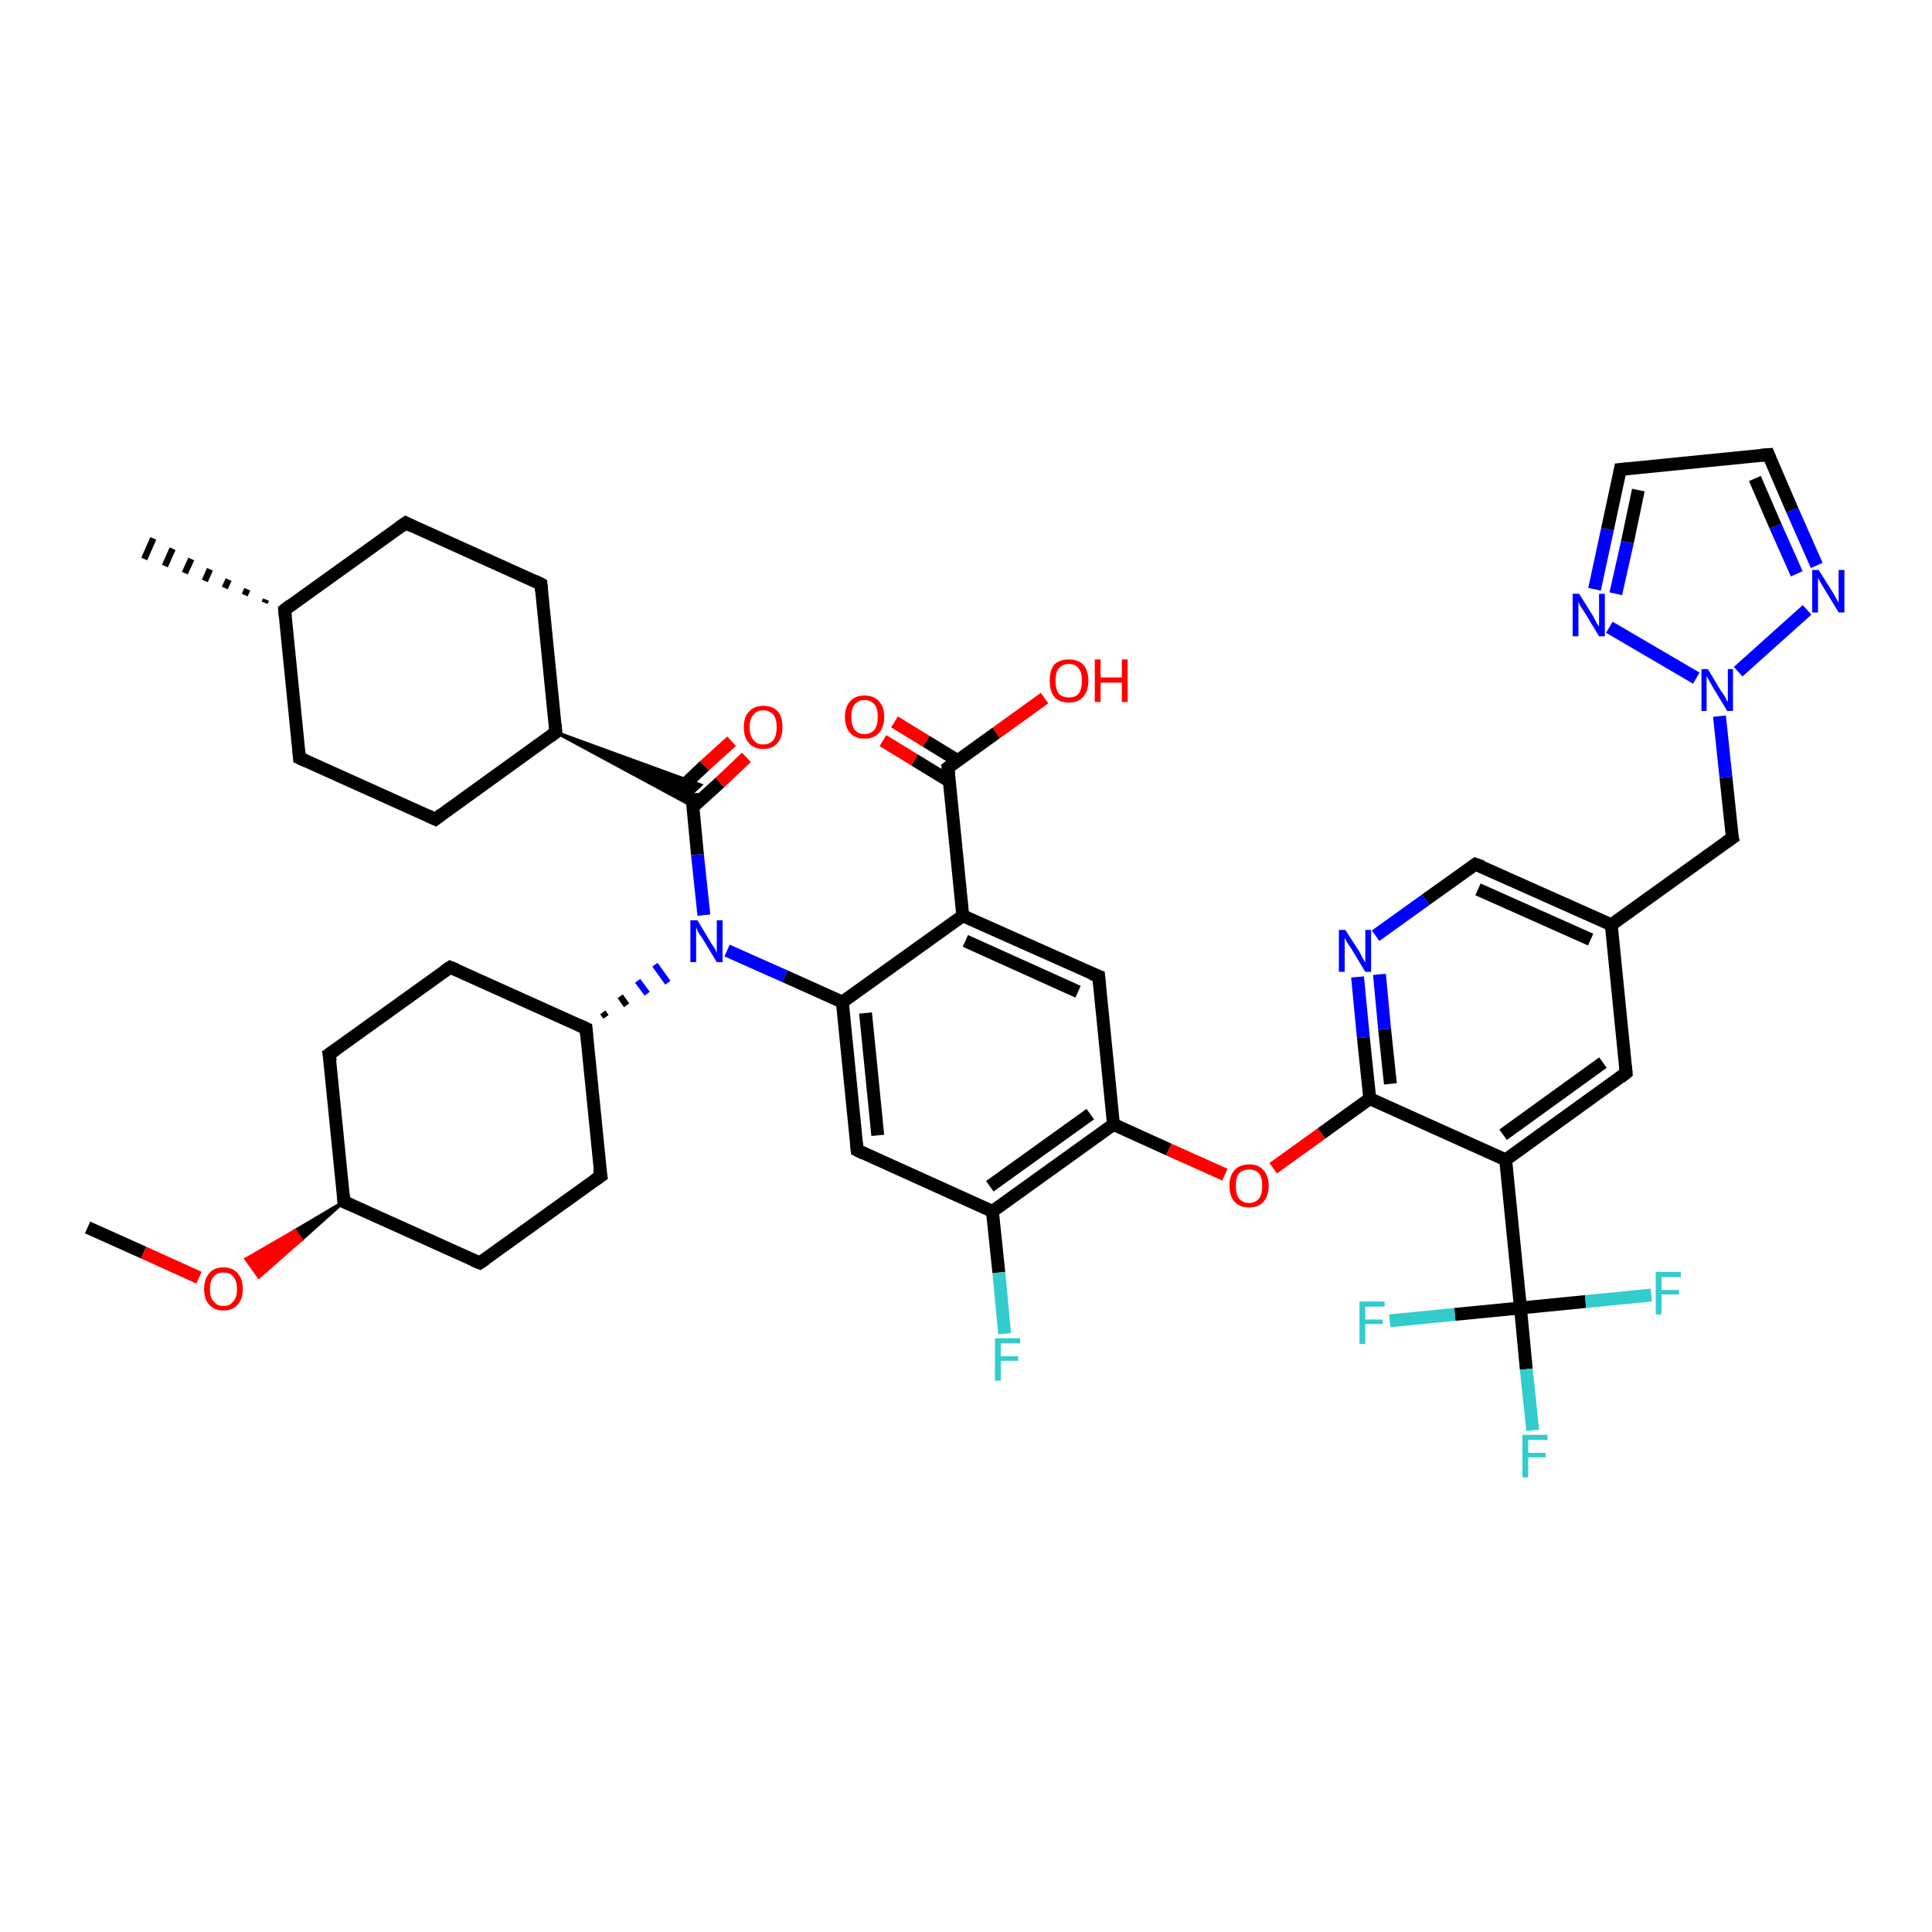 <?xml version='1.0' encoding='iso-8859-1'?>
<svg version='1.1' baseProfile='full'
              xmlns='http://www.w3.org/2000/svg'
                      xmlns:rdkit='http://www.rdkit.org/xml'
                      xmlns:xlink='http://www.w3.org/1999/xlink'
                  xml:space='preserve'
width='300px' height='300px' viewBox='0 0 300 300'>
<!-- END OF HEADER -->
<rect style='opacity:0;fill:#FFFFFF;stroke:none' width='900.0' height='300.0' x='0.0' y='0.0'> </rect>
<path class='bond-0 atom-0 atom-1' d='M 13.6,190.6 L 22.3,194.5' style='fill:none;fill-rule:evenodd;stroke:#000000;stroke-width:2.0px;stroke-linecap:butt;stroke-linejoin:miter;stroke-opacity:1' />
<path class='bond-0 atom-0 atom-1' d='M 22.3,194.5 L 30.9,198.4' style='fill:none;fill-rule:evenodd;stroke:#FF0000;stroke-width:2.0px;stroke-linecap:butt;stroke-linejoin:miter;stroke-opacity:1' />
<path class='bond-1 atom-2 atom-1' d='M 53.4,186.6 L 46.8,192.5 L 45.8,191.1 Z' style='fill:#000000;fill-rule:evenodd;fill-opacity:1;stroke:#000000;stroke-width:0.5px;stroke-linecap:butt;stroke-linejoin:miter;stroke-opacity:1;' />
<path class='bond-1 atom-2 atom-1' d='M 46.8,192.5 L 38.2,195.5 L 40.2,198.3 Z' style='fill:#FF0000;fill-rule:evenodd;fill-opacity:1;stroke:#FF0000;stroke-width:0.5px;stroke-linecap:butt;stroke-linejoin:miter;stroke-opacity:1;' />
<path class='bond-1 atom-2 atom-1' d='M 46.8,192.5 L 45.8,191.1 L 38.2,195.5 Z' style='fill:#FF0000;fill-rule:evenodd;fill-opacity:1;stroke:#FF0000;stroke-width:0.5px;stroke-linecap:butt;stroke-linejoin:miter;stroke-opacity:1;' />
<path class='bond-2 atom-2 atom-3' d='M 53.4,186.6 L 51.1,163.7' style='fill:none;fill-rule:evenodd;stroke:#000000;stroke-width:2.0px;stroke-linecap:butt;stroke-linejoin:miter;stroke-opacity:1' />
<path class='bond-3 atom-3 atom-4' d='M 51.1,163.7 L 69.9,150.2' style='fill:none;fill-rule:evenodd;stroke:#000000;stroke-width:2.0px;stroke-linecap:butt;stroke-linejoin:miter;stroke-opacity:1' />
<path class='bond-4 atom-4 atom-5' d='M 69.9,150.2 L 91.0,159.7' style='fill:none;fill-rule:evenodd;stroke:#000000;stroke-width:2.0px;stroke-linecap:butt;stroke-linejoin:miter;stroke-opacity:1' />
<path class='bond-5 atom-5 atom-6' d='M 94.1,157.9 L 93.6,157.2' style='fill:none;fill-rule:evenodd;stroke:#000000;stroke-width:1.0px;stroke-linecap:butt;stroke-linejoin:miter;stroke-opacity:1' />
<path class='bond-5 atom-5 atom-6' d='M 97.3,156.1 L 96.3,154.7' style='fill:none;fill-rule:evenodd;stroke:#000000;stroke-width:1.0px;stroke-linecap:butt;stroke-linejoin:miter;stroke-opacity:1' />
<path class='bond-5 atom-5 atom-6' d='M 100.5,154.3 L 99.0,152.3' style='fill:none;fill-rule:evenodd;stroke:#0000FF;stroke-width:1.0px;stroke-linecap:butt;stroke-linejoin:miter;stroke-opacity:1' />
<path class='bond-5 atom-5 atom-6' d='M 103.7,152.6 L 101.7,149.8' style='fill:none;fill-rule:evenodd;stroke:#0000FF;stroke-width:1.0px;stroke-linecap:butt;stroke-linejoin:miter;stroke-opacity:1' />
<path class='bond-6 atom-6 atom-7' d='M 112.9,147.6 L 121.9,151.6' style='fill:none;fill-rule:evenodd;stroke:#0000FF;stroke-width:2.0px;stroke-linecap:butt;stroke-linejoin:miter;stroke-opacity:1' />
<path class='bond-6 atom-6 atom-7' d='M 121.9,151.6 L 130.8,155.6' style='fill:none;fill-rule:evenodd;stroke:#000000;stroke-width:2.0px;stroke-linecap:butt;stroke-linejoin:miter;stroke-opacity:1' />
<path class='bond-7 atom-7 atom-8' d='M 130.8,155.6 L 133.1,178.6' style='fill:none;fill-rule:evenodd;stroke:#000000;stroke-width:2.0px;stroke-linecap:butt;stroke-linejoin:miter;stroke-opacity:1' />
<path class='bond-7 atom-7 atom-8' d='M 134.4,157.3 L 136.3,176.3' style='fill:none;fill-rule:evenodd;stroke:#000000;stroke-width:2.0px;stroke-linecap:butt;stroke-linejoin:miter;stroke-opacity:1' />
<path class='bond-8 atom-8 atom-9' d='M 133.1,178.6 L 154.1,188.1' style='fill:none;fill-rule:evenodd;stroke:#000000;stroke-width:2.0px;stroke-linecap:butt;stroke-linejoin:miter;stroke-opacity:1' />
<path class='bond-9 atom-9 atom-10' d='M 154.1,188.1 L 155.1,197.6' style='fill:none;fill-rule:evenodd;stroke:#000000;stroke-width:2.0px;stroke-linecap:butt;stroke-linejoin:miter;stroke-opacity:1' />
<path class='bond-9 atom-9 atom-10' d='M 155.1,197.6 L 156.0,207.1' style='fill:none;fill-rule:evenodd;stroke:#33CCCC;stroke-width:2.0px;stroke-linecap:butt;stroke-linejoin:miter;stroke-opacity:1' />
<path class='bond-10 atom-9 atom-11' d='M 154.1,188.1 L 172.9,174.6' style='fill:none;fill-rule:evenodd;stroke:#000000;stroke-width:2.0px;stroke-linecap:butt;stroke-linejoin:miter;stroke-opacity:1' />
<path class='bond-10 atom-9 atom-11' d='M 153.7,184.2 L 169.3,173.0' style='fill:none;fill-rule:evenodd;stroke:#000000;stroke-width:2.0px;stroke-linecap:butt;stroke-linejoin:miter;stroke-opacity:1' />
<path class='bond-11 atom-11 atom-12' d='M 172.9,174.6 L 181.5,178.5' style='fill:none;fill-rule:evenodd;stroke:#000000;stroke-width:2.0px;stroke-linecap:butt;stroke-linejoin:miter;stroke-opacity:1' />
<path class='bond-11 atom-11 atom-12' d='M 181.5,178.5 L 190.2,182.4' style='fill:none;fill-rule:evenodd;stroke:#FF0000;stroke-width:2.0px;stroke-linecap:butt;stroke-linejoin:miter;stroke-opacity:1' />
<path class='bond-12 atom-12 atom-13' d='M 197.7,181.4 L 205.2,176.0' style='fill:none;fill-rule:evenodd;stroke:#FF0000;stroke-width:2.0px;stroke-linecap:butt;stroke-linejoin:miter;stroke-opacity:1' />
<path class='bond-12 atom-12 atom-13' d='M 205.2,176.0 L 212.7,170.6' style='fill:none;fill-rule:evenodd;stroke:#000000;stroke-width:2.0px;stroke-linecap:butt;stroke-linejoin:miter;stroke-opacity:1' />
<path class='bond-13 atom-13 atom-14' d='M 212.7,170.6 L 211.7,161.1' style='fill:none;fill-rule:evenodd;stroke:#000000;stroke-width:2.0px;stroke-linecap:butt;stroke-linejoin:miter;stroke-opacity:1' />
<path class='bond-13 atom-13 atom-14' d='M 211.7,161.1 L 210.8,151.7' style='fill:none;fill-rule:evenodd;stroke:#0000FF;stroke-width:2.0px;stroke-linecap:butt;stroke-linejoin:miter;stroke-opacity:1' />
<path class='bond-13 atom-13 atom-14' d='M 215.9,168.3 L 215.0,159.8' style='fill:none;fill-rule:evenodd;stroke:#000000;stroke-width:2.0px;stroke-linecap:butt;stroke-linejoin:miter;stroke-opacity:1' />
<path class='bond-13 atom-13 atom-14' d='M 215.0,159.8 L 214.2,151.3' style='fill:none;fill-rule:evenodd;stroke:#0000FF;stroke-width:2.0px;stroke-linecap:butt;stroke-linejoin:miter;stroke-opacity:1' />
<path class='bond-14 atom-14 atom-15' d='M 213.6,145.3 L 221.4,139.7' style='fill:none;fill-rule:evenodd;stroke:#0000FF;stroke-width:2.0px;stroke-linecap:butt;stroke-linejoin:miter;stroke-opacity:1' />
<path class='bond-14 atom-14 atom-15' d='M 221.4,139.7 L 229.1,134.2' style='fill:none;fill-rule:evenodd;stroke:#000000;stroke-width:2.0px;stroke-linecap:butt;stroke-linejoin:miter;stroke-opacity:1' />
<path class='bond-15 atom-15 atom-16' d='M 229.1,134.2 L 250.2,143.6' style='fill:none;fill-rule:evenodd;stroke:#000000;stroke-width:2.0px;stroke-linecap:butt;stroke-linejoin:miter;stroke-opacity:1' />
<path class='bond-15 atom-15 atom-16' d='M 229.5,138.1 L 247.0,145.9' style='fill:none;fill-rule:evenodd;stroke:#000000;stroke-width:2.0px;stroke-linecap:butt;stroke-linejoin:miter;stroke-opacity:1' />
<path class='bond-16 atom-16 atom-17' d='M 250.2,143.6 L 269.0,130.1' style='fill:none;fill-rule:evenodd;stroke:#000000;stroke-width:2.0px;stroke-linecap:butt;stroke-linejoin:miter;stroke-opacity:1' />
<path class='bond-17 atom-17 atom-18' d='M 269.0,130.1 L 268.0,120.7' style='fill:none;fill-rule:evenodd;stroke:#000000;stroke-width:2.0px;stroke-linecap:butt;stroke-linejoin:miter;stroke-opacity:1' />
<path class='bond-17 atom-17 atom-18' d='M 268.0,120.7 L 267.0,111.2' style='fill:none;fill-rule:evenodd;stroke:#0000FF;stroke-width:2.0px;stroke-linecap:butt;stroke-linejoin:miter;stroke-opacity:1' />
<path class='bond-18 atom-18 atom-19' d='M 269.9,104.3 L 280.6,94.7' style='fill:none;fill-rule:evenodd;stroke:#0000FF;stroke-width:2.0px;stroke-linecap:butt;stroke-linejoin:miter;stroke-opacity:1' />
<path class='bond-19 atom-19 atom-20' d='M 282.1,87.8 L 278.3,79.2' style='fill:none;fill-rule:evenodd;stroke:#0000FF;stroke-width:2.0px;stroke-linecap:butt;stroke-linejoin:miter;stroke-opacity:1' />
<path class='bond-19 atom-19 atom-20' d='M 278.3,79.2 L 274.6,70.6' style='fill:none;fill-rule:evenodd;stroke:#000000;stroke-width:2.0px;stroke-linecap:butt;stroke-linejoin:miter;stroke-opacity:1' />
<path class='bond-19 atom-19 atom-20' d='M 279.0,89.1 L 275.7,81.7' style='fill:none;fill-rule:evenodd;stroke:#0000FF;stroke-width:2.0px;stroke-linecap:butt;stroke-linejoin:miter;stroke-opacity:1' />
<path class='bond-19 atom-19 atom-20' d='M 275.7,81.7 L 272.5,74.3' style='fill:none;fill-rule:evenodd;stroke:#000000;stroke-width:2.0px;stroke-linecap:butt;stroke-linejoin:miter;stroke-opacity:1' />
<path class='bond-20 atom-20 atom-21' d='M 274.6,70.6 L 251.6,72.9' style='fill:none;fill-rule:evenodd;stroke:#000000;stroke-width:2.0px;stroke-linecap:butt;stroke-linejoin:miter;stroke-opacity:1' />
<path class='bond-21 atom-21 atom-22' d='M 251.6,72.9 L 249.6,82.2' style='fill:none;fill-rule:evenodd;stroke:#000000;stroke-width:2.0px;stroke-linecap:butt;stroke-linejoin:miter;stroke-opacity:1' />
<path class='bond-21 atom-21 atom-22' d='M 249.6,82.2 L 247.6,91.5' style='fill:none;fill-rule:evenodd;stroke:#0000FF;stroke-width:2.0px;stroke-linecap:butt;stroke-linejoin:miter;stroke-opacity:1' />
<path class='bond-21 atom-21 atom-22' d='M 254.4,76.1 L 252.7,84.2' style='fill:none;fill-rule:evenodd;stroke:#000000;stroke-width:2.0px;stroke-linecap:butt;stroke-linejoin:miter;stroke-opacity:1' />
<path class='bond-21 atom-21 atom-22' d='M 252.7,84.2 L 250.9,92.2' style='fill:none;fill-rule:evenodd;stroke:#0000FF;stroke-width:2.0px;stroke-linecap:butt;stroke-linejoin:miter;stroke-opacity:1' />
<path class='bond-22 atom-16 atom-23' d='M 250.2,143.6 L 252.5,166.6' style='fill:none;fill-rule:evenodd;stroke:#000000;stroke-width:2.0px;stroke-linecap:butt;stroke-linejoin:miter;stroke-opacity:1' />
<path class='bond-23 atom-23 atom-24' d='M 252.5,166.6 L 233.8,180.1' style='fill:none;fill-rule:evenodd;stroke:#000000;stroke-width:2.0px;stroke-linecap:butt;stroke-linejoin:miter;stroke-opacity:1' />
<path class='bond-23 atom-23 atom-24' d='M 248.9,165.0 L 233.4,176.2' style='fill:none;fill-rule:evenodd;stroke:#000000;stroke-width:2.0px;stroke-linecap:butt;stroke-linejoin:miter;stroke-opacity:1' />
<path class='bond-24 atom-24 atom-25' d='M 233.8,180.1 L 236.1,203.1' style='fill:none;fill-rule:evenodd;stroke:#000000;stroke-width:2.0px;stroke-linecap:butt;stroke-linejoin:miter;stroke-opacity:1' />
<path class='bond-25 atom-25 atom-26' d='M 236.1,203.1 L 237.0,212.6' style='fill:none;fill-rule:evenodd;stroke:#000000;stroke-width:2.0px;stroke-linecap:butt;stroke-linejoin:miter;stroke-opacity:1' />
<path class='bond-25 atom-25 atom-26' d='M 237.0,212.6 L 238.0,222.1' style='fill:none;fill-rule:evenodd;stroke:#33CCCC;stroke-width:2.0px;stroke-linecap:butt;stroke-linejoin:miter;stroke-opacity:1' />
<path class='bond-26 atom-25 atom-27' d='M 236.1,203.1 L 246.2,202.1' style='fill:none;fill-rule:evenodd;stroke:#000000;stroke-width:2.0px;stroke-linecap:butt;stroke-linejoin:miter;stroke-opacity:1' />
<path class='bond-26 atom-25 atom-27' d='M 246.2,202.1 L 256.4,201.1' style='fill:none;fill-rule:evenodd;stroke:#33CCCC;stroke-width:2.0px;stroke-linecap:butt;stroke-linejoin:miter;stroke-opacity:1' />
<path class='bond-27 atom-25 atom-28' d='M 236.1,203.1 L 225.9,204.1' style='fill:none;fill-rule:evenodd;stroke:#000000;stroke-width:2.0px;stroke-linecap:butt;stroke-linejoin:miter;stroke-opacity:1' />
<path class='bond-27 atom-25 atom-28' d='M 225.9,204.1 L 215.8,205.1' style='fill:none;fill-rule:evenodd;stroke:#33CCCC;stroke-width:2.0px;stroke-linecap:butt;stroke-linejoin:miter;stroke-opacity:1' />
<path class='bond-28 atom-11 atom-29' d='M 172.9,174.6 L 170.6,151.6' style='fill:none;fill-rule:evenodd;stroke:#000000;stroke-width:2.0px;stroke-linecap:butt;stroke-linejoin:miter;stroke-opacity:1' />
<path class='bond-29 atom-29 atom-30' d='M 170.6,151.6 L 149.5,142.2' style='fill:none;fill-rule:evenodd;stroke:#000000;stroke-width:2.0px;stroke-linecap:butt;stroke-linejoin:miter;stroke-opacity:1' />
<path class='bond-29 atom-29 atom-30' d='M 167.4,154.0 L 149.9,146.1' style='fill:none;fill-rule:evenodd;stroke:#000000;stroke-width:2.0px;stroke-linecap:butt;stroke-linejoin:miter;stroke-opacity:1' />
<path class='bond-30 atom-30 atom-31' d='M 149.5,142.2 L 147.2,119.2' style='fill:none;fill-rule:evenodd;stroke:#000000;stroke-width:2.0px;stroke-linecap:butt;stroke-linejoin:miter;stroke-opacity:1' />
<path class='bond-31 atom-31 atom-32' d='M 148.7,118.1 L 143.8,115.1' style='fill:none;fill-rule:evenodd;stroke:#000000;stroke-width:2.0px;stroke-linecap:butt;stroke-linejoin:miter;stroke-opacity:1' />
<path class='bond-31 atom-31 atom-32' d='M 143.8,115.1 L 138.9,112.1' style='fill:none;fill-rule:evenodd;stroke:#FF0000;stroke-width:2.0px;stroke-linecap:butt;stroke-linejoin:miter;stroke-opacity:1' />
<path class='bond-31 atom-31 atom-32' d='M 147.4,121.3 L 142.0,118.0' style='fill:none;fill-rule:evenodd;stroke:#000000;stroke-width:2.0px;stroke-linecap:butt;stroke-linejoin:miter;stroke-opacity:1' />
<path class='bond-31 atom-31 atom-32' d='M 142.0,118.0 L 137.1,115.0' style='fill:none;fill-rule:evenodd;stroke:#FF0000;stroke-width:2.0px;stroke-linecap:butt;stroke-linejoin:miter;stroke-opacity:1' />
<path class='bond-32 atom-31 atom-33' d='M 147.2,119.2 L 154.7,113.8' style='fill:none;fill-rule:evenodd;stroke:#000000;stroke-width:2.0px;stroke-linecap:butt;stroke-linejoin:miter;stroke-opacity:1' />
<path class='bond-32 atom-31 atom-33' d='M 154.7,113.8 L 162.2,108.4' style='fill:none;fill-rule:evenodd;stroke:#FF0000;stroke-width:2.0px;stroke-linecap:butt;stroke-linejoin:miter;stroke-opacity:1' />
<path class='bond-33 atom-6 atom-34' d='M 109.3,142.1 L 108.3,132.7' style='fill:none;fill-rule:evenodd;stroke:#0000FF;stroke-width:2.0px;stroke-linecap:butt;stroke-linejoin:miter;stroke-opacity:1' />
<path class='bond-33 atom-6 atom-34' d='M 108.3,132.7 L 107.4,123.2' style='fill:none;fill-rule:evenodd;stroke:#000000;stroke-width:2.0px;stroke-linecap:butt;stroke-linejoin:miter;stroke-opacity:1' />
<path class='bond-34 atom-34 atom-35' d='M 107.6,125.3 L 111.8,121.5' style='fill:none;fill-rule:evenodd;stroke:#000000;stroke-width:2.0px;stroke-linecap:butt;stroke-linejoin:miter;stroke-opacity:1' />
<path class='bond-34 atom-34 atom-35' d='M 111.8,121.5 L 115.9,117.6' style='fill:none;fill-rule:evenodd;stroke:#FF0000;stroke-width:2.0px;stroke-linecap:butt;stroke-linejoin:miter;stroke-opacity:1' />
<path class='bond-34 atom-34 atom-35' d='M 105.7,122.4 L 109.4,118.9' style='fill:none;fill-rule:evenodd;stroke:#000000;stroke-width:2.0px;stroke-linecap:butt;stroke-linejoin:miter;stroke-opacity:1' />
<path class='bond-34 atom-34 atom-35' d='M 109.4,118.9 L 113.6,115.1' style='fill:none;fill-rule:evenodd;stroke:#FF0000;stroke-width:2.0px;stroke-linecap:butt;stroke-linejoin:miter;stroke-opacity:1' />
<path class='bond-35 atom-36 atom-34' d='M 86.3,113.7 L 108.8,121.9 L 107.4,123.2 Z' style='fill:#000000;fill-rule:evenodd;fill-opacity:1;stroke:#000000;stroke-width:0.5px;stroke-linecap:butt;stroke-linejoin:miter;stroke-opacity:1;' />
<path class='bond-35 atom-36 atom-34' d='M 86.3,113.7 L 107.4,123.2 L 107.6,125.2 Z' style='fill:#000000;fill-rule:evenodd;fill-opacity:1;stroke:#000000;stroke-width:0.5px;stroke-linecap:butt;stroke-linejoin:miter;stroke-opacity:1;' />
<path class='bond-36 atom-36 atom-37' d='M 86.3,113.7 L 67.6,127.2' style='fill:none;fill-rule:evenodd;stroke:#000000;stroke-width:2.0px;stroke-linecap:butt;stroke-linejoin:miter;stroke-opacity:1' />
<path class='bond-37 atom-37 atom-38' d='M 67.6,127.2 L 46.5,117.7' style='fill:none;fill-rule:evenodd;stroke:#000000;stroke-width:2.0px;stroke-linecap:butt;stroke-linejoin:miter;stroke-opacity:1' />
<path class='bond-38 atom-38 atom-39' d='M 46.5,117.7 L 44.2,94.7' style='fill:none;fill-rule:evenodd;stroke:#000000;stroke-width:2.0px;stroke-linecap:butt;stroke-linejoin:miter;stroke-opacity:1' />
<path class='bond-39 atom-39 atom-40' d='M 41.1,93.6 L 41.3,93.1' style='fill:none;fill-rule:evenodd;stroke:#000000;stroke-width:1.0px;stroke-linecap:butt;stroke-linejoin:miter;stroke-opacity:1' />
<path class='bond-39 atom-39 atom-40' d='M 38.0,92.4 L 38.4,91.5' style='fill:none;fill-rule:evenodd;stroke:#000000;stroke-width:1.0px;stroke-linecap:butt;stroke-linejoin:miter;stroke-opacity:1' />
<path class='bond-39 atom-39 atom-40' d='M 34.9,91.3 L 35.5,90.0' style='fill:none;fill-rule:evenodd;stroke:#000000;stroke-width:1.0px;stroke-linecap:butt;stroke-linejoin:miter;stroke-opacity:1' />
<path class='bond-39 atom-39 atom-40' d='M 31.8,90.2 L 32.6,88.4' style='fill:none;fill-rule:evenodd;stroke:#000000;stroke-width:1.0px;stroke-linecap:butt;stroke-linejoin:miter;stroke-opacity:1' />
<path class='bond-39 atom-39 atom-40' d='M 28.7,89.0 L 29.7,86.8' style='fill:none;fill-rule:evenodd;stroke:#000000;stroke-width:1.0px;stroke-linecap:butt;stroke-linejoin:miter;stroke-opacity:1' />
<path class='bond-39 atom-39 atom-40' d='M 25.6,87.9 L 26.8,85.2' style='fill:none;fill-rule:evenodd;stroke:#000000;stroke-width:1.0px;stroke-linecap:butt;stroke-linejoin:miter;stroke-opacity:1' />
<path class='bond-39 atom-39 atom-40' d='M 22.4,86.8 L 23.8,83.6' style='fill:none;fill-rule:evenodd;stroke:#000000;stroke-width:1.0px;stroke-linecap:butt;stroke-linejoin:miter;stroke-opacity:1' />
<path class='bond-40 atom-39 atom-41' d='M 44.2,94.7 L 63.0,81.2' style='fill:none;fill-rule:evenodd;stroke:#000000;stroke-width:2.0px;stroke-linecap:butt;stroke-linejoin:miter;stroke-opacity:1' />
<path class='bond-41 atom-41 atom-42' d='M 63.0,81.2 L 84.0,90.7' style='fill:none;fill-rule:evenodd;stroke:#000000;stroke-width:2.0px;stroke-linecap:butt;stroke-linejoin:miter;stroke-opacity:1' />
<path class='bond-42 atom-5 atom-43' d='M 91.0,159.7 L 93.3,182.6' style='fill:none;fill-rule:evenodd;stroke:#000000;stroke-width:2.0px;stroke-linecap:butt;stroke-linejoin:miter;stroke-opacity:1' />
<path class='bond-43 atom-43 atom-44' d='M 93.3,182.6 L 74.5,196.1' style='fill:none;fill-rule:evenodd;stroke:#000000;stroke-width:2.0px;stroke-linecap:butt;stroke-linejoin:miter;stroke-opacity:1' />
<path class='bond-44 atom-44 atom-2' d='M 74.5,196.1 L 53.4,186.6' style='fill:none;fill-rule:evenodd;stroke:#000000;stroke-width:2.0px;stroke-linecap:butt;stroke-linejoin:miter;stroke-opacity:1' />
<path class='bond-45 atom-30 atom-7' d='M 149.5,142.2 L 130.8,155.6' style='fill:none;fill-rule:evenodd;stroke:#000000;stroke-width:2.0px;stroke-linecap:butt;stroke-linejoin:miter;stroke-opacity:1' />
<path class='bond-46 atom-42 atom-36' d='M 84.0,90.7 L 86.3,113.7' style='fill:none;fill-rule:evenodd;stroke:#000000;stroke-width:2.0px;stroke-linecap:butt;stroke-linejoin:miter;stroke-opacity:1' />
<path class='bond-47 atom-24 atom-13' d='M 233.8,180.1 L 212.7,170.6' style='fill:none;fill-rule:evenodd;stroke:#000000;stroke-width:2.0px;stroke-linecap:butt;stroke-linejoin:miter;stroke-opacity:1' />
<path class='bond-48 atom-22 atom-18' d='M 249.9,97.4 L 263.4,105.3' style='fill:none;fill-rule:evenodd;stroke:#0000FF;stroke-width:2.0px;stroke-linecap:butt;stroke-linejoin:miter;stroke-opacity:1' />
<path d='M 53.3,185.5 L 53.4,186.6 L 54.5,187.1' style='fill:none;stroke:#000000;stroke-width:2.0px;stroke-linecap:butt;stroke-linejoin:miter;stroke-opacity:1;' />
<path d='M 51.3,164.8 L 51.1,163.7 L 52.1,163.0' style='fill:none;stroke:#000000;stroke-width:2.0px;stroke-linecap:butt;stroke-linejoin:miter;stroke-opacity:1;' />
<path d='M 69.0,150.8 L 69.9,150.2 L 70.9,150.6' style='fill:none;stroke:#000000;stroke-width:2.0px;stroke-linecap:butt;stroke-linejoin:miter;stroke-opacity:1;' />
<path d='M 89.9,159.2 L 91.0,159.7 L 91.1,160.8' style='fill:none;stroke:#000000;stroke-width:2.0px;stroke-linecap:butt;stroke-linejoin:miter;stroke-opacity:1;' />
<path d='M 133.0,177.5 L 133.1,178.6 L 134.1,179.1' style='fill:none;stroke:#000000;stroke-width:2.0px;stroke-linecap:butt;stroke-linejoin:miter;stroke-opacity:1;' />
<path d='M 228.8,134.4 L 229.1,134.2 L 230.2,134.6' style='fill:none;stroke:#000000;stroke-width:2.0px;stroke-linecap:butt;stroke-linejoin:miter;stroke-opacity:1;' />
<path d='M 268.0,130.8 L 269.0,130.1 L 268.9,129.7' style='fill:none;stroke:#000000;stroke-width:2.0px;stroke-linecap:butt;stroke-linejoin:miter;stroke-opacity:1;' />
<path d='M 274.8,71.1 L 274.6,70.6 L 273.4,70.7' style='fill:none;stroke:#000000;stroke-width:2.0px;stroke-linecap:butt;stroke-linejoin:miter;stroke-opacity:1;' />
<path d='M 252.7,72.8 L 251.6,72.9 L 251.5,73.4' style='fill:none;stroke:#000000;stroke-width:2.0px;stroke-linecap:butt;stroke-linejoin:miter;stroke-opacity:1;' />
<path d='M 252.4,165.5 L 252.5,166.6 L 251.6,167.3' style='fill:none;stroke:#000000;stroke-width:2.0px;stroke-linecap:butt;stroke-linejoin:miter;stroke-opacity:1;' />
<path d='M 170.7,152.8 L 170.6,151.6 L 169.5,151.2' style='fill:none;stroke:#000000;stroke-width:2.0px;stroke-linecap:butt;stroke-linejoin:miter;stroke-opacity:1;' />
<path d='M 147.3,120.3 L 147.2,119.2 L 147.6,118.9' style='fill:none;stroke:#000000;stroke-width:2.0px;stroke-linecap:butt;stroke-linejoin:miter;stroke-opacity:1;' />
<path d='M 85.4,114.4 L 86.3,113.7 L 86.2,112.5' style='fill:none;stroke:#000000;stroke-width:2.0px;stroke-linecap:butt;stroke-linejoin:miter;stroke-opacity:1;' />
<path d='M 68.5,126.5 L 67.6,127.2 L 66.5,126.7' style='fill:none;stroke:#000000;stroke-width:2.0px;stroke-linecap:butt;stroke-linejoin:miter;stroke-opacity:1;' />
<path d='M 47.6,118.2 L 46.5,117.7 L 46.4,116.5' style='fill:none;stroke:#000000;stroke-width:2.0px;stroke-linecap:butt;stroke-linejoin:miter;stroke-opacity:1;' />
<path d='M 44.3,95.8 L 44.2,94.7 L 45.1,94.0' style='fill:none;stroke:#000000;stroke-width:2.0px;stroke-linecap:butt;stroke-linejoin:miter;stroke-opacity:1;' />
<path d='M 62.0,81.9 L 63.0,81.2 L 64.0,81.7' style='fill:none;stroke:#000000;stroke-width:2.0px;stroke-linecap:butt;stroke-linejoin:miter;stroke-opacity:1;' />
<path d='M 83.0,90.2 L 84.0,90.7 L 84.1,91.8' style='fill:none;stroke:#000000;stroke-width:2.0px;stroke-linecap:butt;stroke-linejoin:miter;stroke-opacity:1;' />
<path d='M 93.1,181.5 L 93.3,182.6 L 92.3,183.3' style='fill:none;stroke:#000000;stroke-width:2.0px;stroke-linecap:butt;stroke-linejoin:miter;stroke-opacity:1;' />
<path d='M 75.4,195.5 L 74.5,196.1 L 73.5,195.7' style='fill:none;stroke:#000000;stroke-width:2.0px;stroke-linecap:butt;stroke-linejoin:miter;stroke-opacity:1;' />
<path class='atom-1' d='M 31.7 200.2
Q 31.7 198.6, 32.5 197.7
Q 33.2 196.8, 34.7 196.8
Q 36.1 196.8, 36.9 197.7
Q 37.7 198.6, 37.7 200.2
Q 37.7 201.7, 36.9 202.6
Q 36.1 203.5, 34.7 203.5
Q 33.3 203.5, 32.5 202.6
Q 31.7 201.8, 31.7 200.2
M 34.7 202.8
Q 35.7 202.8, 36.2 202.1
Q 36.8 201.5, 36.8 200.2
Q 36.8 198.9, 36.2 198.2
Q 35.7 197.6, 34.7 197.6
Q 33.7 197.6, 33.2 198.2
Q 32.6 198.9, 32.6 200.2
Q 32.6 201.5, 33.2 202.1
Q 33.7 202.8, 34.7 202.8
' fill='#FF0000'/>
<path class='atom-6' d='M 108.3 142.9
L 110.4 146.4
Q 110.6 146.7, 111.0 147.3
Q 111.3 147.9, 111.3 148.0
L 111.3 142.9
L 112.2 142.9
L 112.2 149.4
L 111.3 149.4
L 109.0 145.6
Q 108.7 145.2, 108.4 144.7
Q 108.2 144.2, 108.1 144.0
L 108.1 149.4
L 107.2 149.4
L 107.2 142.9
L 108.3 142.9
' fill='#0000FF'/>
<path class='atom-10' d='M 154.5 207.8
L 158.4 207.8
L 158.4 208.6
L 155.4 208.6
L 155.4 210.6
L 158.1 210.6
L 158.1 211.3
L 155.4 211.3
L 155.4 214.4
L 154.5 214.4
L 154.5 207.8
' fill='#33CCCC'/>
<path class='atom-12' d='M 190.9 184.1
Q 190.9 182.6, 191.7 181.7
Q 192.5 180.8, 194.0 180.8
Q 195.4 180.8, 196.2 181.7
Q 197.0 182.6, 197.0 184.1
Q 197.0 185.7, 196.2 186.6
Q 195.4 187.5, 194.0 187.5
Q 192.5 187.5, 191.7 186.6
Q 190.9 185.7, 190.9 184.1
M 194.0 186.8
Q 194.9 186.8, 195.5 186.1
Q 196.0 185.5, 196.0 184.1
Q 196.0 182.9, 195.5 182.2
Q 194.9 181.6, 194.0 181.6
Q 193.0 181.6, 192.4 182.2
Q 191.9 182.8, 191.9 184.1
Q 191.9 185.5, 192.4 186.1
Q 193.0 186.8, 194.0 186.8
' fill='#FF0000'/>
<path class='atom-14' d='M 208.9 144.4
L 211.1 147.8
Q 211.3 148.2, 211.6 148.8
Q 212.0 149.4, 212.0 149.5
L 212.0 144.4
L 212.9 144.4
L 212.9 150.9
L 212.0 150.9
L 209.7 147.1
Q 209.4 146.7, 209.1 146.2
Q 208.8 145.7, 208.8 145.5
L 208.8 150.9
L 207.9 150.9
L 207.9 144.4
L 208.9 144.4
' fill='#0000FF'/>
<path class='atom-18' d='M 265.2 103.9
L 267.3 107.4
Q 267.6 107.7, 267.9 108.3
Q 268.2 108.9, 268.3 109.0
L 268.3 103.9
L 269.1 103.9
L 269.1 110.4
L 268.2 110.4
L 265.9 106.6
Q 265.7 106.2, 265.4 105.7
Q 265.1 105.2, 265.0 105.0
L 265.0 110.4
L 264.2 110.4
L 264.2 103.9
L 265.2 103.9
' fill='#0000FF'/>
<path class='atom-19' d='M 282.4 88.5
L 284.6 92.0
Q 284.8 92.3, 285.1 92.9
Q 285.5 93.6, 285.5 93.6
L 285.5 88.5
L 286.4 88.5
L 286.4 95.1
L 285.5 95.1
L 283.2 91.3
Q 282.9 90.8, 282.6 90.3
Q 282.3 89.8, 282.3 89.6
L 282.3 95.1
L 281.4 95.1
L 281.4 88.5
L 282.4 88.5
' fill='#0000FF'/>
<path class='atom-22' d='M 245.2 92.2
L 247.4 95.7
Q 247.6 96.1, 247.9 96.7
Q 248.3 97.3, 248.3 97.3
L 248.3 92.2
L 249.2 92.2
L 249.2 98.8
L 248.3 98.8
L 246.0 95.0
Q 245.7 94.6, 245.4 94.1
Q 245.1 93.5, 245.1 93.4
L 245.1 98.8
L 244.2 98.8
L 244.2 92.2
L 245.2 92.2
' fill='#0000FF'/>
<path class='atom-26' d='M 236.4 222.8
L 240.3 222.8
L 240.3 223.6
L 237.3 223.6
L 237.3 225.6
L 240.0 225.6
L 240.0 226.3
L 237.3 226.3
L 237.3 229.4
L 236.4 229.4
L 236.4 222.8
' fill='#33CCCC'/>
<path class='atom-27' d='M 257.1 197.5
L 261.0 197.5
L 261.0 198.3
L 258.0 198.3
L 258.0 200.3
L 260.7 200.3
L 260.7 201.0
L 258.0 201.0
L 258.0 204.1
L 257.1 204.1
L 257.1 197.5
' fill='#33CCCC'/>
<path class='atom-28' d='M 211.1 202.1
L 215.0 202.1
L 215.0 202.9
L 212.0 202.9
L 212.0 204.9
L 214.7 204.9
L 214.7 205.6
L 212.0 205.6
L 212.0 208.7
L 211.1 208.7
L 211.1 202.1
' fill='#33CCCC'/>
<path class='atom-32' d='M 131.2 111.3
Q 131.2 109.8, 132.0 108.9
Q 132.8 108.0, 134.2 108.0
Q 135.7 108.0, 136.5 108.9
Q 137.3 109.8, 137.3 111.3
Q 137.3 112.9, 136.5 113.8
Q 135.7 114.7, 134.2 114.7
Q 132.8 114.7, 132.0 113.8
Q 131.2 112.9, 131.2 111.3
M 134.2 114.0
Q 135.2 114.0, 135.8 113.3
Q 136.3 112.6, 136.3 111.3
Q 136.3 110.0, 135.8 109.4
Q 135.2 108.7, 134.2 108.7
Q 133.3 108.7, 132.7 109.4
Q 132.2 110.0, 132.2 111.3
Q 132.2 112.6, 132.7 113.3
Q 133.3 114.0, 134.2 114.0
' fill='#FF0000'/>
<path class='atom-33' d='M 163.0 105.7
Q 163.0 104.1, 163.7 103.2
Q 164.5 102.4, 166.0 102.4
Q 167.4 102.4, 168.2 103.2
Q 169.0 104.1, 169.0 105.7
Q 169.0 107.3, 168.2 108.2
Q 167.4 109.1, 166.0 109.1
Q 164.5 109.1, 163.7 108.2
Q 163.0 107.3, 163.0 105.7
M 166.0 108.3
Q 167.0 108.3, 167.5 107.7
Q 168.0 107.0, 168.0 105.7
Q 168.0 104.4, 167.5 103.8
Q 167.0 103.1, 166.0 103.1
Q 165.0 103.1, 164.4 103.8
Q 163.9 104.4, 163.9 105.7
Q 163.9 107.0, 164.4 107.7
Q 165.0 108.3, 166.0 108.3
' fill='#FF0000'/>
<path class='atom-33' d='M 170.0 102.4
L 170.9 102.4
L 170.9 105.2
L 174.2 105.2
L 174.2 102.4
L 175.1 102.4
L 175.1 109.0
L 174.2 109.0
L 174.2 106.0
L 170.9 106.0
L 170.9 109.0
L 170.0 109.0
L 170.0 102.4
' fill='#FF0000'/>
<path class='atom-35' d='M 115.5 112.9
Q 115.5 111.3, 116.3 110.5
Q 117.1 109.6, 118.5 109.6
Q 120.0 109.6, 120.8 110.5
Q 121.5 111.3, 121.5 112.9
Q 121.5 114.5, 120.7 115.4
Q 120.0 116.3, 118.5 116.3
Q 117.1 116.3, 116.3 115.4
Q 115.5 114.5, 115.5 112.9
M 118.5 115.6
Q 119.5 115.6, 120.1 114.9
Q 120.6 114.2, 120.6 112.9
Q 120.6 111.6, 120.1 111.0
Q 119.5 110.3, 118.5 110.3
Q 117.5 110.3, 117.0 111.0
Q 116.4 111.6, 116.4 112.9
Q 116.4 114.2, 117.0 114.9
Q 117.5 115.6, 118.5 115.6
' fill='#FF0000'/>
</svg>

